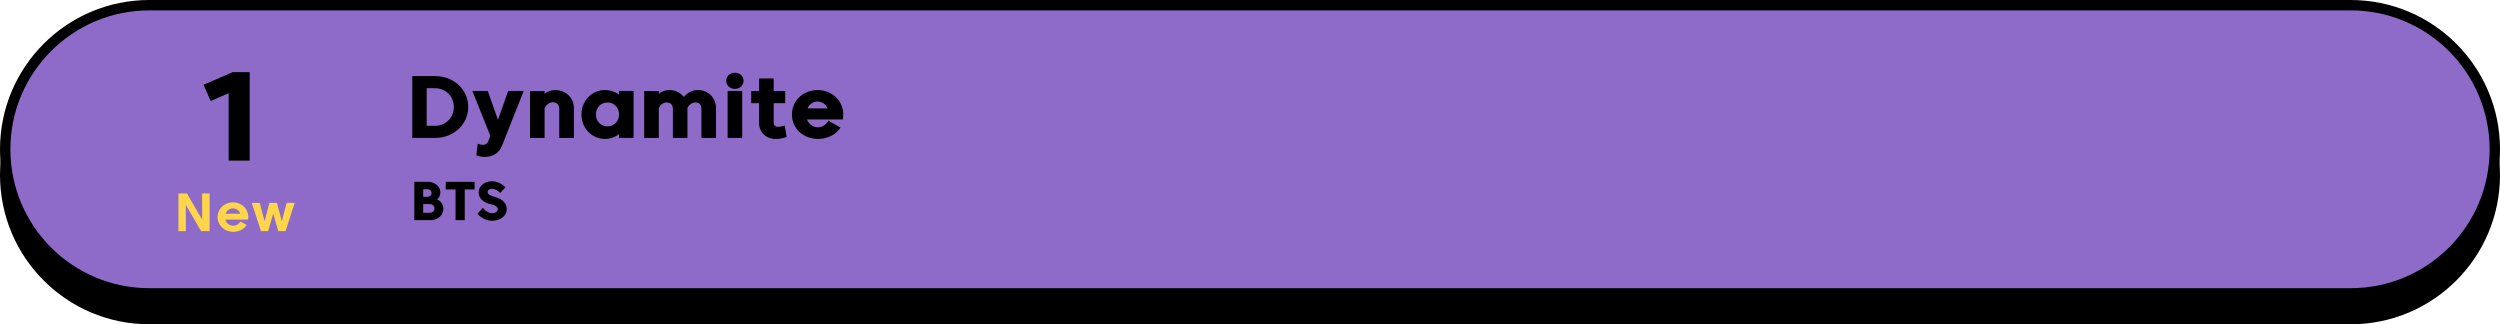 <?xml version="1.0" encoding="utf-8"?>
<!-- Generator: Adobe Illustrator 24.3.0, SVG Export Plug-In . SVG Version: 6.00 Build 0)  -->
<svg version="1.1" id="Layer_1" xmlns="http://www.w3.org/2000/svg" xmlns:xlink="http://www.w3.org/1999/xlink" x="0px" y="0px"
	 viewBox="0 0 481.23 62.42" enable-background="new 0 0 481.23 62.42" xml:space="preserve">
<g>
	<path stroke="#000000" stroke-width="2" stroke-linecap="round" stroke-linejoin="round" stroke-miterlimit="10" d="M452.49,61.42
		H28.74C13.42,61.42,1,49,1,33.68v0C1,18.36,13.42,5.95,28.74,5.95h423.75c15.32,0,27.74,12.42,27.74,27.74v0
		C480.23,49,467.81,61.42,452.49,61.42z"/>
	
		<path fill="#8F6BC9" stroke="#000000" stroke-width="2" stroke-linecap="round" stroke-linejoin="round" stroke-miterlimit="10" d="
		M452.49,56.47H28.74C13.42,56.47,1,44.06,1,28.74v0C1,13.42,13.42,1,28.74,1h423.75c15.32,0,27.74,12.42,27.74,27.74v0
		C480.23,44.06,467.81,56.47,452.49,56.47z"/>
	<g>
		<path d="M44.78,13.89h3.29v17.02h-4.06V17.95l-3.46,1.49l-1.37-3.12L44.78,13.89z"/>
	</g>
	<g>
		<path d="M79.36,14.64h4.37c3.61,0,6.4,2.6,6.4,5.95c0,3.36-2.79,5.96-6.4,5.96h-4.37V14.64z M82.13,24.22h1.6
			c2.05,0,3.63-1.56,3.63-3.63c0-2.05-1.58-3.61-3.63-3.61h-1.6V24.22z"/>
		<path d="M93.97,27.24l0.42-1.08l-3.46-8.65h2.97l1.95,5.56l1.97-5.56h2.99l-4.18,10.55c-0.55,1.45-1.86,2.15-3.33,2.15
			c-0.54,0-1.14-0.12-1.6-0.32l0.25-2.23c0.34,0.13,0.72,0.22,1.04,0.22C93.39,27.88,93.79,27.68,93.97,27.24z"/>
		<path d="M106.86,17.33c2.05,0,3.61,1.5,3.61,3.48v5.75h-2.82v-5.64c0-0.74-0.5-1.24-1.21-1.24c-0.66,0-1.29,0.47-1.61,1.13v5.76
			h-2.81v-9.04h2.81v0.54C105.36,17.58,106.15,17.33,106.86,17.33z"/>
		<path d="M111.93,22.03c0-2.65,1.98-4.7,4.52-4.7c1.02,0,1.95,0.32,2.7,0.89v-0.71h2.81v9.04h-2.81v-0.72
			c-0.76,0.57-1.68,0.91-2.7,0.91C113.92,26.74,111.93,24.69,111.93,22.03z M114.71,22.03c0,1.33,0.96,2.3,2.23,2.3
			c1.26,0,2.22-0.97,2.22-2.3c0-1.33-0.96-2.3-2.22-2.3C115.66,19.73,114.71,20.7,114.71,22.03z"/>
		<path d="M133.86,19.71c-0.66,0-1.28,0.49-1.53,1.08v5.76h-2.81v-5.64c0-0.71-0.47-1.19-1.18-1.19c-0.67,0-1.28,0.49-1.53,1.08
			v5.76h-2.81v-9.04h2.81v0.57c0.49-0.49,1.28-0.76,2.03-0.76c1.16,0,2.15,0.52,2.79,1.34c0.74-0.84,1.63-1.34,2.72-1.34
			c1.98,0,3.48,1.5,3.48,3.48v5.75h-2.81v-5.64C135.03,20.2,134.56,19.71,133.86,19.71z"/>
		<path d="M139.79,15.55c0-0.87,0.71-1.55,1.68-1.55c0.96,0,1.66,0.67,1.66,1.55c0,0.89-0.71,1.56-1.66,1.56
			C140.49,17.11,139.79,16.44,139.79,15.55z M140.06,26.55v-9.04h2.81v9.04H140.06z"/>
		<path d="M148.93,19.85v3.8c0,0.44,0.32,0.76,0.81,0.76c0.4,0,0.91-0.12,1.31-0.25l0.37,2.2c-0.6,0.24-1.43,0.39-2.1,0.39
			c-1.83,0-3.21-1.29-3.21-3.04v-3.85h-1.51v-2.34h1.51v-2.42h2.82v2.42h2.22v2.34H148.93z"/>
		<path d="M159.48,23.23l2.33,1.34c-0.97,1.44-2.65,2.17-4.33,2.17c-2.91,0-5.04-2.05-5.04-4.7s2.15-4.7,4.94-4.7
			s4.94,2.05,4.94,4.7c0,0.3-0.03,0.67-0.1,0.96h-6.87c0.27,0.82,1.16,1.51,2.07,1.51C158.27,24.5,159.06,23.96,159.48,23.23z
			 M155.44,20.87h3.86c-0.29-0.77-1.09-1.33-1.93-1.33C156.54,19.55,155.73,20.1,155.44,20.87z"/>
	</g>
	<g>
		<path d="M82.84,42.38h-3.09v-7.38h2.63c1.35,0,2.39,0.89,2.39,2.07c0,0.48-0.25,1.01-0.62,1.3c0.7,0.31,1.2,1.05,1.2,1.81
			C85.35,41.44,84.26,42.38,82.84,42.38z M83.07,37.16c0-0.43-0.32-0.73-0.76-0.73h-0.85v1.45h0.85
			C82.75,37.88,83.07,37.58,83.07,37.16z M83.63,40.12c0-0.48-0.38-0.84-0.88-0.84h-1.29v1.68h1.29
			C83.26,40.95,83.63,40.59,83.63,40.12z"/>
		<path d="M87.69,42.38v-5.91h-1.89v-1.47h5.56v1.47h-1.9v5.91H87.69z"/>
		<path d="M91.91,41.14L92.94,40c0.57,0.68,1.13,1.03,1.79,1.03c0.62,0,1.08-0.3,1.08-0.74c0-0.45-0.46-0.79-1.35-0.98
			c-1.54-0.34-2.33-1.24-2.33-2.28c0-1.22,1.11-2.14,2.56-2.14c1,0,1.85,0.45,2.6,1.14l-0.98,1.11c-0.55-0.5-1.06-0.79-1.58-0.79
			c-0.51,0-0.87,0.24-0.87,0.6c0,0.41,0.5,0.73,1.37,0.95c1.57,0.4,2.32,1.32,2.32,2.34c0,1.28-1.2,2.25-2.79,2.25
			C93.67,42.5,92.67,42.01,91.91,41.14z"/>
	</g>
	<g>
		<path fill="#FFD54B" d="M38.92,42.29l-0.02-5.05h1.45v7.25h-1.64l-2.94-5.05l0.02,5.05h-1.44v-7.25h1.63L38.92,42.29z"/>
		<path fill="#FFD54B" d="M47.75,42.27h-4.38c0.15,0.67,0.78,1.18,1.53,1.18c0.56,0,1.1-0.33,1.38-0.81l1.22,0.67
			c-0.57,0.84-1.58,1.31-2.58,1.31c-1.74,0-3.04-1.23-3.04-2.83c0-1.6,1.29-2.84,2.99-2.84c1.65,0,2.93,1.25,2.93,2.84
			C47.81,41.93,47.79,42.12,47.75,42.27z M43.44,41.14h2.82c-0.18-0.6-0.75-1.03-1.38-1.03C44.2,40.11,43.62,40.53,43.44,41.14z"/>
		<path fill="#FFD54B" d="M53.32,39.05l0.93,3.55l0.93-3.55h1.55l-1.77,5.44h-1.39l-0.98-3.38l-0.98,3.38h-1.38l-1.77-5.44h1.53
			l0.94,3.55l0.93-3.55H53.32z"/>
	</g>
</g>
</svg>
